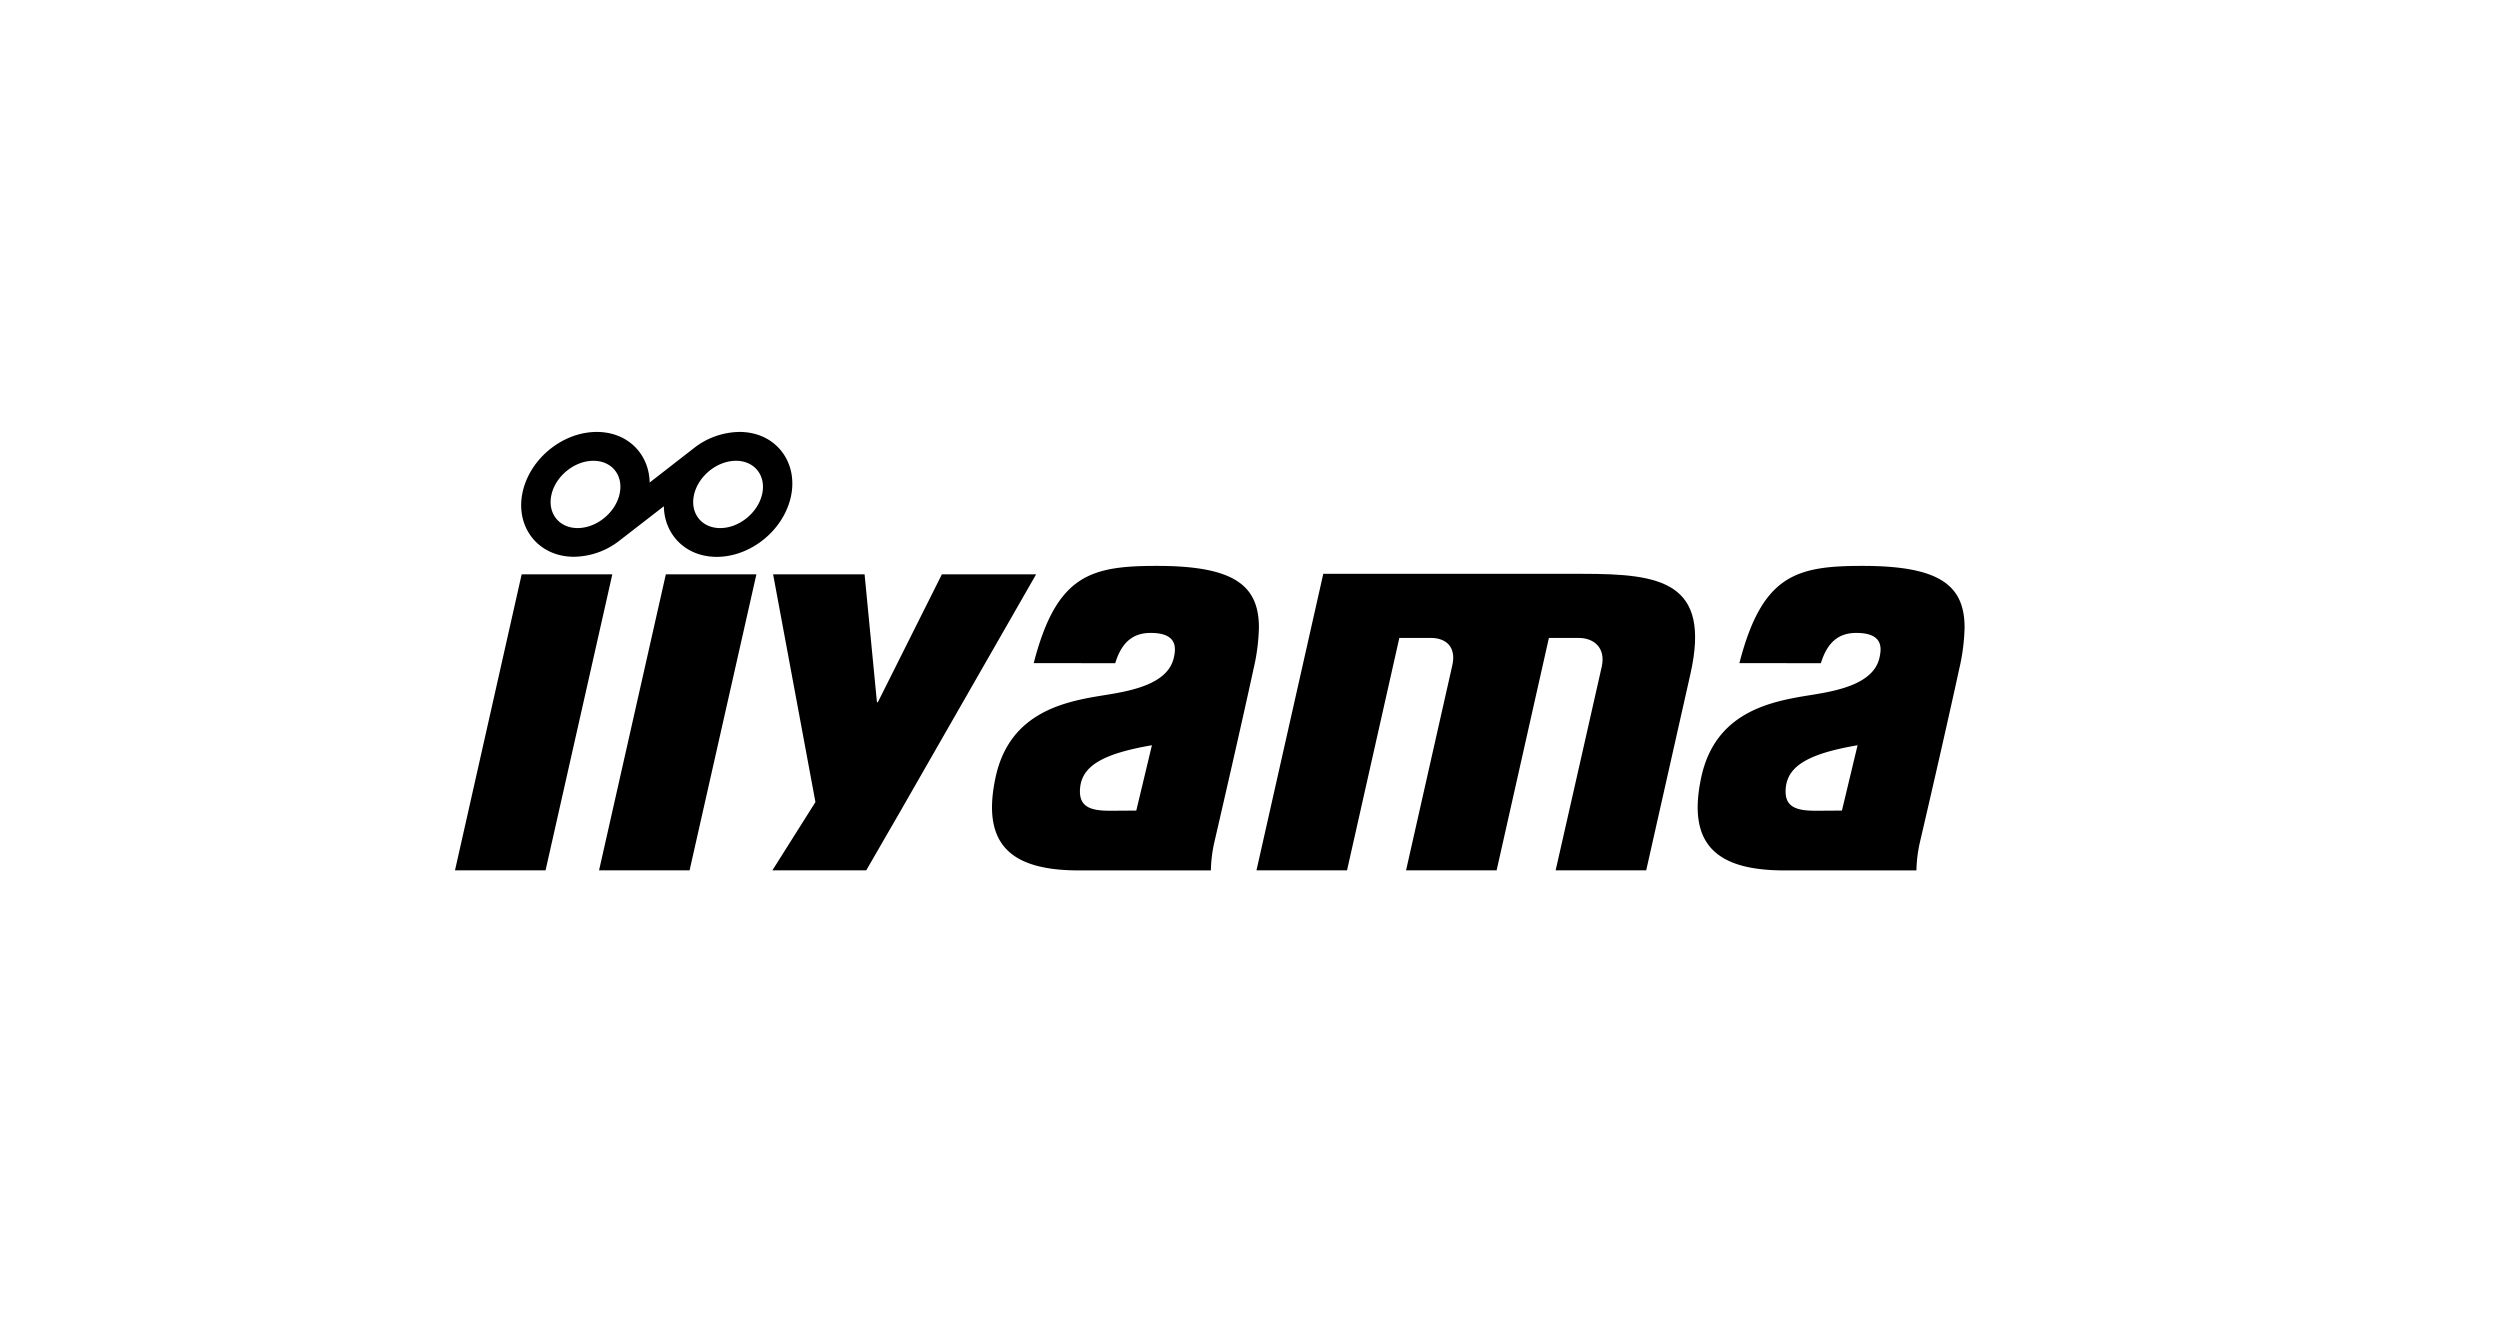 <svg xmlns="http://www.w3.org/2000/svg" id="Layer_1" data-name="Layer 1" viewBox="0 0 1200 640"><title>Intel</title><g id="g12"><path id="path18" d="M431.91,389.86,415.8,417.75H370.75L391.41,385,371.09,275.67H415l5.93,61.39h.44l30.74-61.39h45.23L431.91,389.86"></path><path id="path20" d="M834.91,318.29c10.94-42.41,27.31-46.68,59.23-46.66,36.9,0,48.86,9.3,48.86,29.62a96.71,96.71,0,0,1-2.59,19.9c-5.11,23.58-14.19,63.19-19.06,84a67.65,67.65,0,0,0-1.46,12.65H856.65c-31.74,0-47.11-11.57-40.09-44.53,6.77-31.81,33.73-36.63,52.47-39.62,12.1-1.94,29.86-5.06,33-17.48,1.32-5.21,1.84-12.36-11-12.37-7.88,0-13.76,3.84-17,14.54Zm36.31,70.86c5.42,0,12.91-.08,12.91-.08l7.51-31.36c-22.46,3.89-33.4,9.42-34.46,20.38-.84,8.69,4.08,11.05,14,11.06"></path><path id="path22" d="M496.19,318.29c10.94-42.41,27.31-46.68,59.23-46.66,36.91,0,48.86,9.3,48.86,29.62a96.11,96.11,0,0,1-2.6,19.9c-5.1,23.58-14.18,63.19-19,84a68.5,68.5,0,0,0-1.46,12.65H517.93c-31.74,0-47.11-11.57-40.09-44.53,6.77-31.81,33.74-36.63,52.47-39.62,12.1-1.94,29.86-5.06,33-17.48,1.33-5.21,1.85-12.36-11-12.37-7.88,0-13.76,3.84-17,14.54Zm36.3,70.86c5.43,0,12.93-.08,12.93-.08l7.5-31.36c-22.46,3.89-33.4,9.42-34.46,20.38-.84,8.69,4.09,11.05,14,11.06"></path><path id="path24" d="M635.17,275.44H759.84c37.21,0,61.56,3.72,51.56,48.07-1.44,6.42-21.22,94.24-21.22,94.24H746.71s21.3-93.88,22.16-97.9c1.93-9.07-4-13.64-11-13.64H743.47L718.38,417.75H674.91s21.38-94.7,22.21-98.45c2-8.88-3.18-13.09-10.21-13.09H671.68l-25.1,111.54H603.11l32.06-142.31"></path><path id="path26" d="M250.44,275.67h43.48L261.87,417.75H218.4l32-142.08"></path><path id="path28" d="M319.6,275.69h43.47L331,417.75H287.55L319.6,275.69"></path><path id="path30" d="M354.93,207.33A36.16,36.16,0,0,0,333,215.16l-21.17,16.46c-.22-13.58-10.41-24.29-25.38-24.29-16.15,0-31.75,12.49-35.49,28.43-3.93,16.8,7.06,31.49,24.59,31.49a36.1,36.1,0,0,0,21.89-7.83L318.65,243c.22,13.59,10.41,24.29,25.38,24.29,16.15,0,31.75-12.49,35.49-28.42C383.46,222,372.46,207.33,354.93,207.33Zm-57.58,30c-2.09,8.91-11.09,16.14-20.09,16.14s-14.62-7.23-12.53-16.15,11.09-16.14,20.1-16.14S299.45,228.37,297.35,237.3Zm68.44,0c-2.09,8.92-11.1,16.15-20.1,16.15s-14.62-7.23-12.52-16.15,11.09-16.15,20.09-16.15,14.62,7.23,12.53,16.15"></path></g></svg>